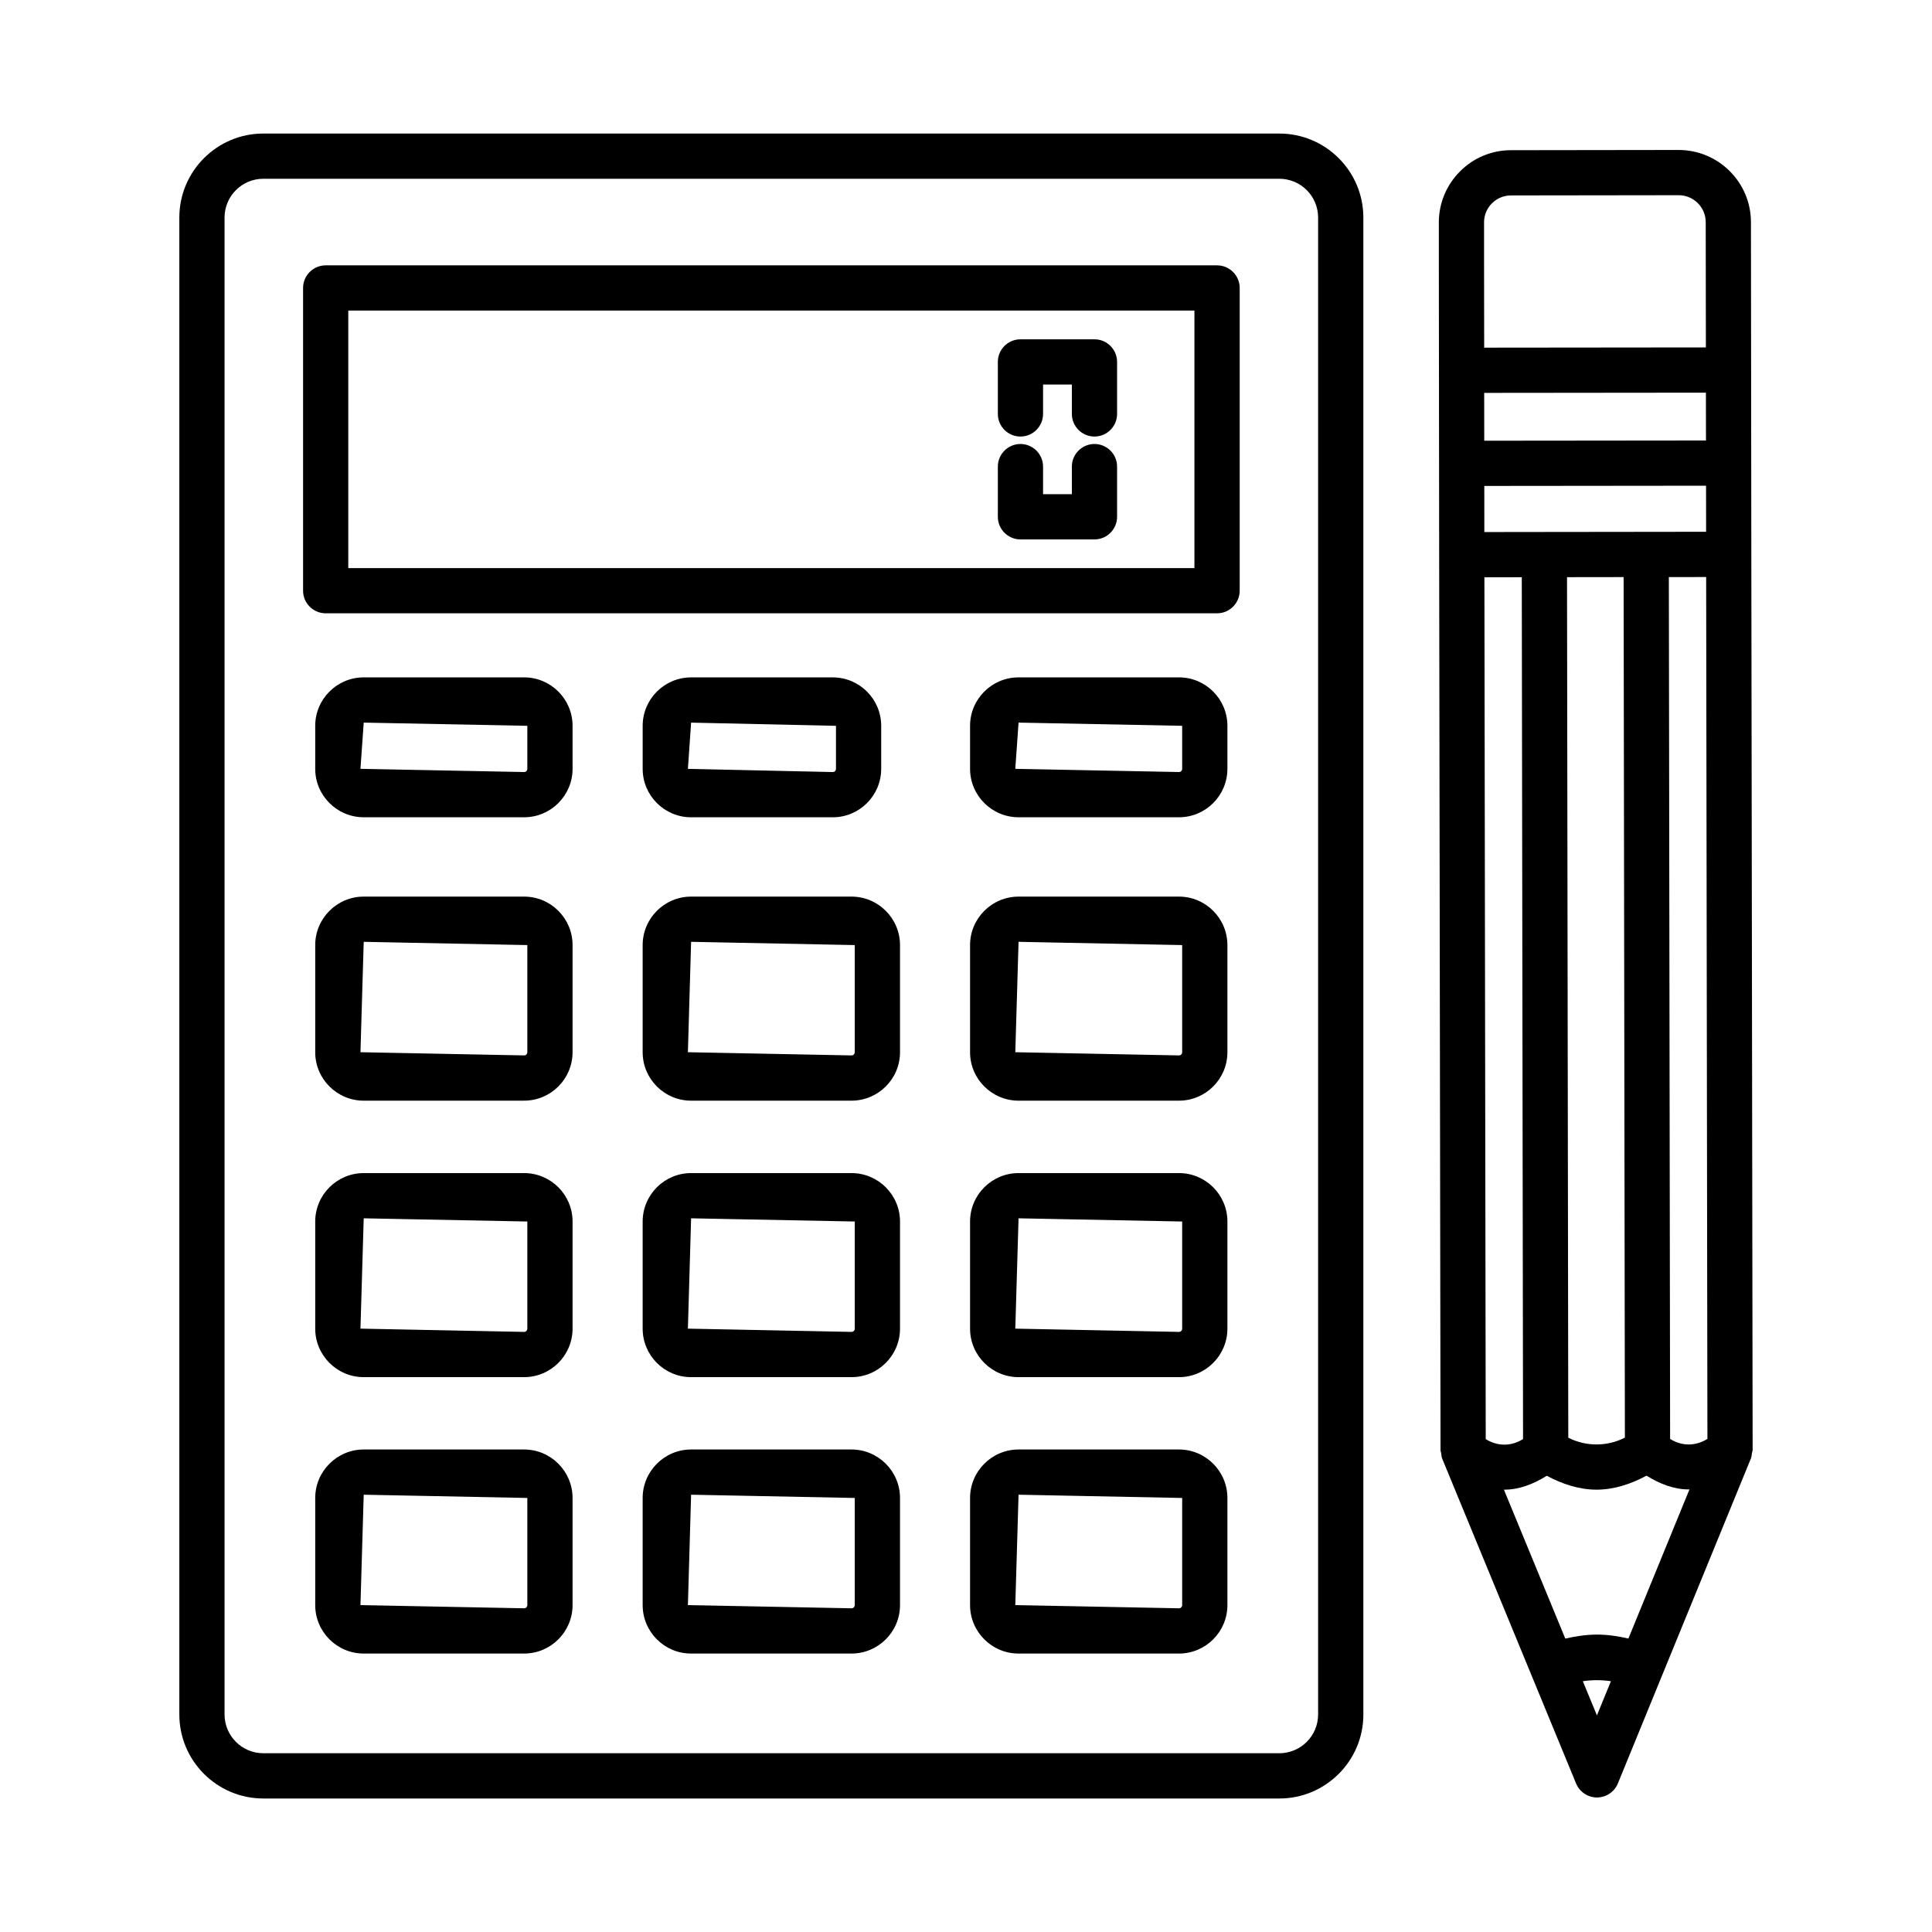 <?xml version="1.0" encoding="UTF-8"?>
<!-- Uploaded to: ICON Repo, www.svgrepo.com, Generator: ICON Repo Mixer Tools -->
<svg fill="#000000" width="800px" height="800px" version="1.1" viewBox="144 144 512 512" xmlns="http://www.w3.org/2000/svg">
 <g>
  <path d="m483.04 179.39h-269.25c-12.281 0-22.266 9.984-22.266 22.266v396.7c0 12.281 9.984 22.266 22.266 22.266h269.25c12.281 0 22.266-9.984 22.266-22.266l-0.004-396.7c0-12.277-9.984-22.262-22.262-22.262zm10.273 418.96c0 5.672-4.606 10.277-10.277 10.277h-269.25c-5.672 0-10.277-4.606-10.277-10.277v-396.7c0-5.672 4.606-10.277 10.277-10.277h269.25c5.672 0 10.277 4.606 10.277 10.277z"/>
  <path d="m608.12 290.9-0.102-88.02c0-10.555-8.598-19.137-19.18-19.137l-44.398 0.059c-5.117 0-9.926 2.004-13.535 5.629s-5.598 8.434-5.598 13.535v10.246l0.086 77.785c0 0.004 0.004 0.004 0.004 0.008s-0.004 0.004-0.004 0.008l0.363 237.31c0.004 0.273 0.129 0.516 0.168 0.781 0.066 0.496 0.086 0.996 0.289 1.484l35.465 86.047c0.938 2.25 3.113 3.715 5.539 3.715 2.441-0.016 4.621-1.477 5.539-3.727l35.211-86.016c0.004-0.008 0.008-0.016 0.008-0.023l0.039-0.098c0.188-0.453 0.195-0.918 0.266-1.379 0.047-0.305 0.188-0.586 0.188-0.902zm-70.828-77.684v-10.262c-0.016-1.914 0.73-3.715 2.09-5.074 1.344-1.344 3.144-2.09 5.074-2.09l44.398-0.059c3.961 0 7.18 3.203 7.18 7.148l0.043 33.191-58.754 0.059zm0.035 34.902 58.758-0.059 0.016 12.676-58.762 0.059zm0.027 24.66 58.766-0.059 0.016 12.207-15.891 0.02-26.973 0.031h-0.016l-15.891 0.02zm37.258 252.21c-4.703 2.406-10.324 2.406-15 0.016l-0.336-228.05 15-0.02zm-37.23-228 9.906-0.012 0.336 228.39c-3.125 1.957-6.707 1.988-9.891 0.016zm29.82 301.61-3.734-9.059c2.461-0.363 4.965-0.363 7.441-0.004zm8.34-20.367c-2.742-0.633-5.527-1.051-8.379-1.051-2.856 0.02-5.625 0.434-8.344 1.066l-16.277-39.496c0.047 0 0.09 0.027 0.137 0.027 3.926 0 7.707-1.48 11.234-3.68 4.148 2.219 8.598 3.68 13.195 3.68 4.602 0 9.07-1.473 13.238-3.707 3.519 2.18 7.281 3.648 11.191 3.648 0.07 0 0.133-0.039 0.199-0.039zm11.055-52.898-0.336-228.4 9.887-0.012 0.336 228.4c-3.137 1.957-6.719 1.984-9.887 0.016z"/>
  <path d="m466.53 214.32h-236.22c-3.305 0-5.992 2.691-5.992 5.992v80.227c0 3.305 2.691 5.992 5.992 5.992h236.23c3.305 0 5.992-2.691 5.992-5.992v-80.223c0-3.305-2.691-5.996-5.996-5.996zm-5.992 80.23h-224.24v-68.242h224.24z"/>
  <path d="m282.9 323.51h-42.512c-7.074 0-12.852 5.758-12.852 12.836v11.402c0 7.074 5.773 12.836 12.852 12.836h42.512c7.074 0 12.836-5.758 12.836-12.836v-11.402c0-7.074-5.762-12.836-12.836-12.836zm0.848 24.238c0 0.469-0.379 0.848-0.848 0.848l-43.375-0.848 0.863-12.25 43.359 0.848z"/>
  <path d="m327.15 360.59h37.539c7.074 0 12.836-5.758 12.836-12.836v-11.402c0-7.074-5.758-12.836-12.836-12.836h-37.539c-7.074 0-12.836 5.758-12.836 12.836v11.402c0 7.074 5.762 12.836 12.836 12.836zm0-25.086 38.391 0.848v11.402c0 0.469-0.379 0.848-0.848 0.848l-38.391-0.848z"/>
  <path d="m456.44 323.51h-42.512c-7.074 0-12.852 5.758-12.852 12.836v11.402c0 7.074 5.773 12.836 12.852 12.836h42.512c7.074 0 12.836-5.758 12.836-12.836v-11.402c0-7.074-5.762-12.836-12.836-12.836zm0.848 24.238c0 0.469-0.379 0.848-0.848 0.848l-43.375-0.848 0.863-12.25 43.359 0.848z"/>
  <path d="m282.9 381.61h-42.512c-7.074 0-12.852 5.773-12.852 12.852v28.391c0 7.074 5.773 12.836 12.852 12.836l42.512-0.004c7.074 0 12.836-5.758 12.836-12.836v-28.391c0-7.074-5.762-12.848-12.836-12.848zm0.848 41.238c0 0.469-0.379 0.848-0.848 0.848l-43.375-0.848 0.863-29.254 43.359 0.863z"/>
  <path d="m282.9 454.88h-42.512c-7.074 0-12.852 5.758-12.852 12.836v28.391c0 7.074 5.773 12.852 12.852 12.852l42.512-0.004c7.074 0 12.836-5.773 12.836-12.852v-28.391c0-7.074-5.762-12.832-12.836-12.832zm0.848 41.223c0 0.48-0.379 0.863-0.848 0.863l-43.375-0.863 0.863-29.238 43.359 0.848z"/>
  <path d="m282.9 528.13h-42.512c-7.074 0-12.852 5.773-12.852 12.852v28.391c0 7.074 5.773 12.836 12.852 12.836l42.512-0.004c7.074 0 12.836-5.758 12.836-12.836v-28.391c0-7.074-5.762-12.848-12.836-12.848zm0.848 41.238c0 0.469-0.379 0.848-0.848 0.848l-43.375-0.848 0.863-29.254 43.359 0.863z"/>
  <path d="m369.66 381.61h-42.512c-7.074 0-12.836 5.773-12.836 12.852v28.391c0 7.074 5.758 12.836 12.836 12.836h42.512c7.074 0 12.852-5.758 12.852-12.836v-28.391c0-7.078-5.777-12.852-12.852-12.852zm0.863 41.238c0 0.469-0.379 0.848-0.863 0.848l-43.359-0.848 0.848-29.254 43.375 0.863z"/>
  <path d="m369.66 454.88h-42.512c-7.074 0-12.836 5.758-12.836 12.836v28.391c0 7.074 5.758 12.852 12.836 12.852h42.512c7.074 0 12.852-5.773 12.852-12.852v-28.391c0-7.078-5.777-12.836-12.852-12.836zm0.863 41.223c0 0.48-0.379 0.863-0.863 0.863l-43.359-0.863 0.848-29.238 43.375 0.848z"/>
  <path d="m369.66 528.13h-42.512c-7.074 0-12.836 5.773-12.836 12.852v28.391c0 7.074 5.758 12.836 12.836 12.836h42.512c7.074 0 12.852-5.758 12.852-12.836v-28.391c0-7.078-5.777-12.852-12.852-12.852zm0.863 41.238c0 0.48-0.379 0.848-0.863 0.848l-43.359-0.848 0.848-29.254 43.375 0.863z"/>
  <path d="m456.44 381.61h-42.512c-7.074 0-12.852 5.773-12.852 12.852v28.391c0 7.074 5.773 12.836 12.852 12.836h42.512c7.074 0 12.836-5.758 12.836-12.836v-28.391c0-7.078-5.762-12.852-12.836-12.852zm0.848 41.238c0 0.469-0.379 0.848-0.848 0.848l-43.375-0.848 0.863-29.254 43.359 0.863z"/>
  <path d="m456.44 454.88h-42.512c-7.074 0-12.852 5.758-12.852 12.836v28.391c0 7.074 5.773 12.852 12.852 12.852h42.512c7.074 0 12.836-5.773 12.836-12.852v-28.391c0-7.078-5.762-12.836-12.836-12.836zm0.848 41.223c0 0.48-0.379 0.863-0.848 0.863l-43.375-0.863 0.863-29.238 43.359 0.848z"/>
  <path d="m456.44 528.13h-42.512c-7.074 0-12.852 5.773-12.852 12.852v28.391c0 7.074 5.773 12.836 12.852 12.836h42.512c7.074 0 12.836-5.758 12.836-12.836v-28.391c0-7.078-5.762-12.852-12.836-12.852zm0.848 41.238c0 0.469-0.379 0.848-0.848 0.848l-43.375-0.848 0.863-29.254 43.359 0.863z"/>
  <path d="m414.43 286.95h19.617c3.305 0 5.992-2.691 5.992-5.992v-13.305c0-3.305-2.691-5.992-5.992-5.992-3.305 0-5.992 2.691-5.992 5.992v7.309h-7.633v-7.309c0-3.305-2.691-5.992-5.992-5.992-3.305 0-5.992 2.691-5.992 5.992v13.305c0 3.301 2.691 5.992 5.992 5.992z"/>
  <path d="m414.43 259.69c3.305 0 5.992-2.691 5.992-5.992v-7.793h7.633v7.793c0 3.305 2.691 5.992 5.992 5.992 3.305 0 5.992-2.691 5.992-5.992v-13.785c0-3.305-2.691-5.992-5.992-5.992h-19.617c-3.305 0-5.992 2.691-5.992 5.992v13.785c0 3.301 2.691 5.992 5.992 5.992z"/>
 </g>
</svg>
